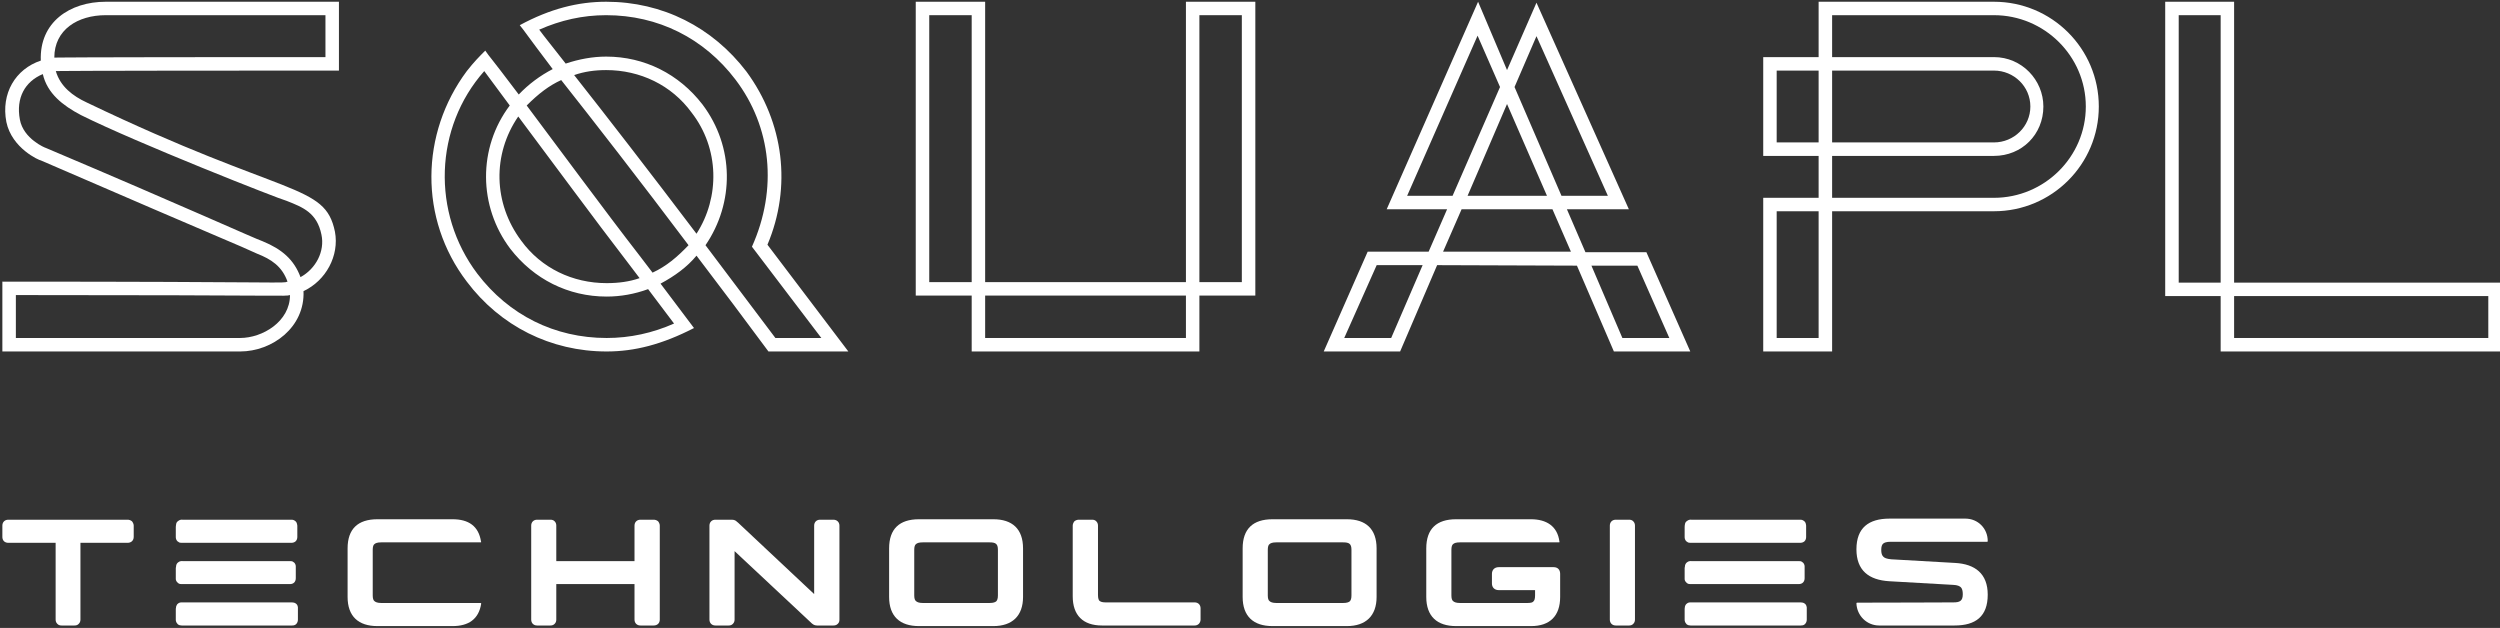 <?xml version="1.0" encoding="UTF-8" standalone="no"?>
<!DOCTYPE svg PUBLIC "-//W3C//DTD SVG 1.1//EN" "http://www.w3.org/Graphics/SVG/1.1/DTD/svg11.dtd">
<svg width="100%" height="100%" viewBox="0 0 215 54" version="1.1" xmlns="http://www.w3.org/2000/svg" xmlns:xlink="http://www.w3.org/1999/xlink" xml:space="preserve" xmlns:serif="http://www.serif.com/" style="fill-rule:evenodd;clip-rule:evenodd;stroke-linejoin:round;stroke-miterlimit:2;">
    <rect x="0" y="0" width="215" height="54" fill="#333333" stroke="none"/>
    <g transform="matrix(0.683,0,0,0.982,0,0)">
        <g transform="matrix(1.465,0,0,1.018,-146.46,-0.527)">
            <path d="M100.684,45.227C100.383,45.227 100.176,45.434 100.176,45.734L100.176,46.707C100.176,46.824 100.203,46.969 100.32,47.086C100.438,47.188 100.578,47.215 100.684,47.215L104.754,47.215L104.754,53.82C104.754,53.926 104.781,54.07 104.898,54.184C105,54.301 105.145,54.328 105.262,54.328L106.379,54.328C106.496,54.328 106.641,54.301 106.742,54.184C106.859,54.07 106.887,53.926 106.887,53.82L106.887,47.215L110.945,47.215C111.242,47.215 111.465,47.02 111.465,46.707L111.465,45.734C111.465,45.617 111.41,45.484 111.32,45.367C111.203,45.266 111.062,45.227 110.945,45.227L100.684,45.227Z" style="fill:white;"/>
        </g>
        <g transform="matrix(1.465,0,0,1.018,-146.46,-0.527)">
            <path d="M115.082,53.836C115.082,53.938 115.121,54.082 115.227,54.184C115.238,54.223 115.266,54.223 115.277,54.238C115.371,54.301 115.473,54.328 115.59,54.328L125.07,54.328C125.176,54.328 125.305,54.316 125.41,54.223L125.449,54.184C125.551,54.07 125.578,53.926 125.578,53.82L125.578,52.848C125.578,52.77 125.578,52.715 125.566,52.703C125.527,52.457 125.293,52.34 125.07,52.34L115.578,52.34C115.41,52.34 115.316,52.391 115.199,52.508C115.137,52.598 115.098,52.703 115.098,52.82C115.082,52.832 115.082,52.887 115.082,52.977L115.082,53.836ZM115.098,45.695C115.098,45.746 115.082,45.797 115.082,45.848L115.082,46.723C115.082,46.824 115.109,46.969 115.227,47.086C115.266,47.098 115.254,47.109 115.293,47.125C115.383,47.215 115.5,47.215 115.59,47.215L125.02,47.215C125.125,47.215 125.266,47.188 125.383,47.086C125.5,46.969 125.527,46.824 125.527,46.707L125.527,45.734C125.527,45.719 125.512,45.68 125.5,45.59C125.461,45.422 125.395,45.367 125.254,45.277C125.188,45.238 125.109,45.227 125.02,45.227L115.656,45.227C115.551,45.211 115.395,45.238 115.277,45.344L115.215,45.395C115.121,45.484 115.109,45.602 115.098,45.695ZM115.082,50.348C115.098,50.465 115.148,50.559 115.227,50.621C115.238,50.66 115.266,50.66 115.277,50.676C115.383,50.766 115.5,50.766 115.59,50.766L124.891,50.766C125.203,50.766 125.395,50.57 125.395,50.258L125.395,49.297C125.395,49.219 125.395,49.164 125.383,49.152C125.371,49.062 125.293,48.918 125.203,48.879C125.109,48.789 124.992,48.789 124.902,48.789L115.684,48.789C115.566,48.777 115.41,48.789 115.293,48.891L115.227,48.945C115.148,49.035 115.109,49.141 115.109,49.23L115.082,49.387L115.082,50.348Z" style="fill:white;"/>
        </g>
        <g transform="matrix(1.465,0,0,1.018,-146.46,-0.527)">
            <path d="M132.41,45.188C130.733,45.188 129.848,46.02 129.848,47.695L129.848,51.871C129.848,53.547 130.785,54.379 132.41,54.379L138.875,54.379C140.227,54.379 141.125,53.797 141.332,52.441C141.332,52.402 141.305,52.391 141.266,52.391L132.734,52.391C132.41,52.391 132.242,52.312 132.148,52.223C132.059,52.156 132.008,51.988 132.008,51.742L132.008,47.812C132.008,47.566 132.059,47.398 132.148,47.332C132.242,47.242 132.41,47.176 132.734,47.176L141.266,47.176C141.332,47.176 141.344,47.148 141.316,47.109C141.109,45.758 140.227,45.188 138.875,45.188L132.41,45.188Z" style="fill:white;"/>
        </g>
        <g transform="matrix(1.465,0,0,1.018,-146.46,-0.527)">
            <path d="M145.629,53.82C145.629,54.121 145.836,54.328 146.133,54.328L147.277,54.328C147.395,54.328 147.539,54.301 147.645,54.184C147.762,54.07 147.785,53.926 147.785,53.82L147.785,50.766L154.508,50.766L154.508,53.82C154.508,54.121 154.719,54.328 155.016,54.328L156.16,54.328C156.461,54.328 156.68,54.133 156.68,53.82L156.68,45.734C156.68,45.617 156.629,45.484 156.539,45.367C156.422,45.266 156.277,45.227 156.16,45.227L155.016,45.227C154.719,45.227 154.508,45.434 154.508,45.734L154.508,48.789L147.785,48.789L147.785,45.734C147.785,45.629 147.762,45.484 147.645,45.367C147.539,45.25 147.395,45.227 147.277,45.227L146.133,45.227C145.836,45.227 145.629,45.434 145.629,45.734L145.629,53.82Z" style="fill:white;"/>
        </g>
        <g transform="matrix(1.465,0,0,1.018,-146.46,-0.527)">
            <path d="M161.457,45.227C161.16,45.227 160.949,45.434 160.949,45.734L160.949,53.82C160.949,54.121 161.16,54.328 161.457,54.328L162.602,54.328C162.719,54.328 162.863,54.301 162.965,54.184C163.082,54.07 163.109,53.926 163.109,53.82L163.109,47.93L169.703,54.105L169.73,54.133C169.82,54.199 169.938,54.328 170.184,54.328L171.602,54.328C171.719,54.328 171.875,54.301 171.98,54.184C172.098,54.082 172.121,53.938 172.121,53.82L172.121,45.734C172.121,45.434 171.902,45.227 171.602,45.227L170.457,45.227C170.156,45.227 169.949,45.434 169.949,45.734L169.949,51.625L163.371,45.445C163.355,45.434 163.355,45.434 163.344,45.434C163.254,45.344 163.137,45.227 162.887,45.227L161.457,45.227Z" style="fill:white;"/>
        </g>
        <g transform="matrix(1.465,0,0,1.018,-146.46,-0.527)">
            <path d="M176.391,51.871C176.391,53.547 177.328,54.379 178.953,54.379L185.352,54.379C186.977,54.379 187.902,53.496 187.902,51.871L187.902,47.695C187.902,46.02 186.977,45.188 185.352,45.188L178.953,45.188C177.277,45.188 176.391,46.02 176.391,47.695L176.391,51.871ZM178.551,47.812C178.551,47.566 178.602,47.398 178.695,47.332C178.785,47.242 178.953,47.176 179.277,47.176L185.027,47.176C185.535,47.176 185.742,47.293 185.742,47.812L185.742,51.742C185.742,52.039 185.676,52.145 185.613,52.234C185.52,52.324 185.352,52.391 185.027,52.391L179.277,52.391C178.953,52.391 178.785,52.312 178.695,52.223C178.602,52.156 178.551,51.988 178.551,51.742L178.551,47.812Z" style="fill:white;"/>
        </g>
        <g transform="matrix(1.465,0,0,1.018,-146.46,-0.527)">
            <path d="M192.172,51.82C192.172,53.445 193.055,54.328 194.68,54.328L202.652,54.328C202.758,54.328 202.898,54.301 203.016,54.184C203.121,54.07 203.16,53.926 203.16,53.82L203.16,52.848C203.16,52.547 202.953,52.34 202.652,52.34L194.992,52.34C194.68,52.34 194.562,52.273 194.473,52.207C194.406,52.145 194.344,52 194.344,51.703L194.344,45.734C194.344,45.629 194.316,45.484 194.199,45.367C194.094,45.25 193.953,45.227 193.836,45.227L192.691,45.227C192.574,45.227 192.43,45.266 192.312,45.367C192.223,45.484 192.172,45.617 192.172,45.734L192.172,51.82Z" style="fill:white;"/>
        </g>
        <g transform="matrix(1.465,0,0,1.018,-146.46,-0.527)">
            <path d="M206.777,51.871C206.777,53.547 207.715,54.379 209.34,54.379L215.738,54.379C217.363,54.379 218.289,53.496 218.289,51.871L218.289,47.695C218.289,46.02 217.363,45.188 215.738,45.188L209.34,45.188C207.664,45.188 206.777,46.02 206.777,47.695L206.777,51.871ZM208.938,47.812C208.938,47.566 208.988,47.398 209.082,47.332C209.172,47.242 209.34,47.176 209.668,47.176L215.414,47.176C215.922,47.176 216.129,47.293 216.129,47.812L216.129,51.742C216.129,52.039 216.066,52.145 216,52.234C215.91,52.324 215.738,52.391 215.414,52.391L209.668,52.391C209.34,52.391 209.172,52.312 209.082,52.223C208.988,52.156 208.938,51.988 208.938,51.742L208.938,47.812Z" style="fill:white;"/>
        </g>
        <g transform="matrix(1.465,0,0,1.018,-146.46,-0.527)">
            <path d="M222.559,51.871C222.559,53.547 223.496,54.379 225.121,54.379L231.57,54.379C233.195,54.379 234.066,53.496 234.066,51.871L234.066,49.883C234.066,49.531 233.859,49.309 233.508,49.309L228.789,49.309C228.438,49.309 228.203,49.531 228.203,49.883L228.203,50.715C228.203,51.062 228.438,51.285 228.789,51.285L231.91,51.285L231.91,51.742C231.91,52.051 231.844,52.184 231.777,52.246C231.715,52.34 231.57,52.391 231.258,52.391L225.445,52.391C225.121,52.391 224.949,52.312 224.859,52.223C224.77,52.156 224.719,51.988 224.719,51.742L224.719,47.812C224.719,47.566 224.77,47.398 224.859,47.332C224.949,47.242 225.121,47.176 225.445,47.176L233.949,47.176C234.016,47.176 234.027,47.148 234.004,47.109C233.832,45.758 232.859,45.188 231.559,45.188L225.121,45.188C223.441,45.188 222.559,46.02 222.559,47.695L222.559,51.871Z" style="fill:white;"/>
        </g>
        <g transform="matrix(1.465,0,0,1.018,-146.46,-0.527)">
            <path d="M238.844,45.227C238.547,45.227 238.336,45.434 238.336,45.734L238.336,53.82C238.336,54.121 238.547,54.328 238.844,54.328L239.988,54.328C240.105,54.328 240.25,54.301 240.352,54.184C240.469,54.07 240.496,53.926 240.496,53.82L240.496,45.734C240.496,45.629 240.469,45.484 240.352,45.367C240.25,45.25 240.105,45.227 239.988,45.227L238.844,45.227Z" style="fill:white;"/>
        </g>
        <g transform="matrix(1.465,0,0,1.018,-146.46,-0.527)">
            <path d="M244.766,53.836C244.766,53.938 244.805,54.082 244.91,54.184C244.922,54.223 244.949,54.223 244.961,54.238C245.051,54.301 245.156,54.328 245.273,54.328L254.754,54.328C254.855,54.328 254.988,54.316 255.09,54.223L255.129,54.184C255.234,54.07 255.262,53.926 255.262,53.82L255.262,52.848C255.262,52.77 255.262,52.715 255.246,52.703C255.207,52.457 254.973,52.34 254.754,52.34L245.262,52.34C245.09,52.34 245,52.391 244.883,52.508C244.816,52.598 244.777,52.703 244.777,52.82C244.766,52.832 244.766,52.887 244.766,52.977L244.766,53.836ZM244.777,45.695C244.777,45.746 244.766,45.797 244.766,45.848L244.766,46.723C244.766,46.824 244.793,46.969 244.91,47.086C244.949,47.098 244.934,47.109 244.973,47.125C245.066,47.215 245.184,47.215 245.273,47.215L254.703,47.215C254.805,47.215 254.949,47.188 255.066,47.086C255.184,46.969 255.207,46.824 255.207,46.707L255.207,45.734C255.207,45.719 255.195,45.68 255.184,45.59C255.145,45.422 255.078,45.367 254.934,45.277C254.871,45.238 254.793,45.227 254.703,45.227L245.34,45.227C245.234,45.211 245.078,45.238 244.961,45.344L244.895,45.395C244.805,45.484 244.793,45.602 244.777,45.695ZM244.766,50.348C244.777,50.465 244.832,50.559 244.91,50.621C244.922,50.66 244.949,50.66 244.961,50.676C245.066,50.766 245.184,50.766 245.273,50.766L254.57,50.766C254.883,50.766 255.078,50.57 255.078,50.258L255.078,49.297C255.078,49.219 255.078,49.164 255.066,49.152C255.051,49.062 254.973,48.918 254.883,48.879C254.793,48.789 254.676,48.789 254.586,48.789L245.363,48.789C245.246,48.777 245.09,48.789 244.973,48.891L244.91,48.945C244.832,49.035 244.793,49.141 244.793,49.23L244.766,49.387L244.766,50.348Z" style="fill:white;"/>
        </g>
        <g transform="matrix(1.465,0,0,1.018,-146.46,-0.527)">
            <path d="M262.379,45.133C260.597,45.133 259.531,45.914 259.531,47.773C259.531,49.594 260.597,50.414 262.352,50.52L267.828,50.832C268.23,50.844 268.414,50.949 268.516,51.051C268.621,51.168 268.672,51.363 268.672,51.637C268.672,52.207 268.426,52.34 267.867,52.34C266.723,52.352 265.668,52.352 264.629,52.352C262.898,52.352 260.933,52.363 260.062,52.363L259.582,52.363C259.543,52.379 259.531,52.391 259.531,52.43C259.57,53.484 260.426,54.328 261.48,54.328L267.969,54.328C269.777,54.328 270.816,53.547 270.816,51.676C270.816,49.867 269.727,49.035 267.996,48.945L262.52,48.633C262.117,48.594 261.937,48.516 261.832,48.398C261.715,48.281 261.664,48.098 261.664,47.828C261.664,47.527 261.726,47.383 261.82,47.293C261.91,47.203 262.105,47.125 262.469,47.125L270.766,47.125C270.805,47.125 270.816,47.109 270.816,47.07L270.816,47.059C270.816,45.98 269.973,45.133 268.895,45.133L262.379,45.133Z" style="fill:white;"/>
        </g>
        <g transform="matrix(1.465,0,0,1.018,-146.46,-0.527)">
            <path d="M120.605,30.754C123.398,30.754 126.188,28.652 126.059,25.562C127.988,24.66 129.147,22.512 128.761,20.453C127.902,16.246 124.598,17.578 107.43,9.336C106.227,8.777 105.156,7.961 104.77,6.633C105.199,6.633 104.426,6.59 129.104,6.59L129.104,0.668L109.062,0.668C105.969,0.668 103.352,2.426 103.48,5.73C101.293,6.461 100.047,8.562 100.52,11.012C100.992,13.285 103.352,14.316 103.48,14.316C120.219,21.57 120.219,21.484 122.066,22.34C123.27,22.812 124.211,23.414 124.684,24.746C124.211,24.918 125.07,24.746 100.176,24.746L100.176,30.754L120.605,30.754ZM101.336,29.594L101.336,25.902C125.242,25.902 124.34,26.031 124.898,25.902C124.898,28.18 122.539,29.594 120.605,29.594L101.336,29.594ZM103.652,6.891C104.039,8.562 105.371,9.594 106.914,10.41C111.723,12.812 124.039,17.664 124.598,17.793C126.016,18.352 127.219,18.82 127.602,20.711C127.902,22.129 127.133,23.629 125.801,24.359C125.242,22.855 124.211,21.957 122.539,21.27C121.895,21.055 115.973,18.352 103.91,13.242C103.867,13.242 101.98,12.469 101.68,10.797C101.336,8.949 102.109,7.535 103.652,6.891ZM127.945,1.824L127.945,5.43C104.512,5.43 105.156,5.473 104.641,5.473C104.641,3.07 106.656,1.824 109.062,1.824L127.945,1.824Z" style="fill:white;"/>
        </g>
        <g transform="matrix(1.465,0,0,1.018,-146.46,-0.527)">
            <path d="M165.934,21.57C168.035,16.59 167.348,11.055 164.129,6.676C161.211,2.855 156.918,0.668 152.07,0.668C149.664,0.668 147.262,1.266 144.645,2.684C145.199,3.371 144.945,3.113 147.477,6.461C146.402,7.02 145.414,7.75 144.559,8.648C141.809,5 142.152,5.559 141.68,4.871C141.125,5.43 140.738,5.816 140.094,6.633C136.102,11.996 135.973,19.336 140.094,24.746C142.969,28.566 147.305,30.754 152.113,30.754C154.516,30.754 156.875,30.152 159.621,28.738L156.746,24.918C157.949,24.273 159.023,23.5 159.836,22.512C162.027,25.391 163.957,27.965 166.02,30.754L172.887,30.754L165.934,21.57ZM149.32,6.977C150.18,6.676 151.082,6.547 152.07,6.547C154.988,6.547 157.691,7.836 159.41,10.195C161.812,13.285 161.855,17.492 159.836,20.625C155.844,15.344 152.027,10.41 149.32,6.977ZM154.945,24.445C154.086,24.746 153.141,24.875 152.113,24.875C149.191,24.875 146.488,23.586 144.773,21.227C142.367,18.008 142.281,13.801 144.516,10.539C147.219,14.145 150.996,19.293 154,23.199L154.945,24.445ZM152.113,29.594C147.648,29.594 143.699,27.621 140.996,24.059C137.047,18.82 137.305,11.48 141.594,6.633L143.785,9.594C141.039,13.242 141.082,18.266 143.828,21.914C145.844,24.531 148.805,26.031 152.113,26.031C153.312,26.031 154.516,25.816 155.676,25.391L157.906,28.352C156.059,29.168 154.129,29.594 152.113,29.594ZM154.945,22.512C151.855,18.523 147.949,13.199 145.242,9.594C146.273,8.562 147.176,7.875 148.207,7.406C150.953,10.883 154.988,16.074 159.152,21.613C158.164,22.641 157.262,23.414 156.059,23.973L154.945,22.512ZM160.609,21.613C163.098,17.965 163.098,13.156 160.352,9.508C158.336,6.891 155.375,5.387 152.07,5.387C150.91,5.387 149.75,5.602 148.594,5.988C147.562,4.656 146.789,3.715 146.316,3.07C148.164,2.254 150.051,1.824 152.07,1.824C156.531,1.824 160.48,3.801 163.184,7.363C166.277,11.438 166.832,16.762 164.602,21.742L170.566,29.594L166.617,29.594L160.609,21.613Z" style="fill:white;"/>
        </g>
        <g transform="matrix(1.465,0,0,1.018,-146.46,-0.527)">
            <path d="M201.902,24.789L184.645,24.789L184.645,0.668L178.68,0.668L178.68,25.945L183.488,25.945L183.488,30.754L203.059,30.754L203.059,25.945L207.867,25.945L207.867,0.668L201.902,0.668L201.902,24.789ZM179.84,1.824L183.488,1.824L183.488,24.789L179.84,24.789L179.84,1.824ZM184.645,29.594L184.645,25.945L201.902,25.945L201.902,29.594L184.645,29.594ZM203.059,1.824L206.707,1.824L206.707,24.789L203.059,24.789L203.059,1.824Z" style="fill:white;"/>
        </g>
        <g transform="matrix(1.465,0,0,1.018,-146.46,-0.527)">
            <path d="M236.238,22.211L234.648,18.523L239.973,18.523L232.031,0.75L229.5,6.547L227.012,0.668L219.156,18.523L224.348,18.523L222.762,22.168L217.523,22.168L213.746,30.754L220.312,30.754L223.492,23.328L235.508,23.371L238.684,30.754L245.25,30.754L241.477,22.211L236.238,22.211ZM215.508,29.594L218.297,23.328L222.246,23.328L219.543,29.594L215.508,29.594ZM238.168,17.363L234.18,17.363L230.145,8.004L232.031,3.629L238.168,17.363ZM226.109,17.363L229.5,9.465L232.934,17.363L226.109,17.363ZM226.969,3.586L228.898,8.004L224.82,17.363L220.914,17.363L226.969,3.586ZM225.594,18.523L233.406,18.523L234.992,22.168L224.004,22.168L225.594,18.523ZM243.449,29.594L239.414,29.594L236.754,23.371L240.703,23.371L243.449,29.594Z" style="fill:white;"/>
        </g>
        <g transform="matrix(1.465,0,0,1.018,-146.46,-0.527)">
            <path d="M256.281,0.668L256.281,5.43L251.52,5.43L251.52,13.93L256.281,13.93L256.281,17.535L251.52,17.535L251.52,30.754L257.441,30.754L257.441,18.691L271.348,18.691C276.328,18.691 280.363,14.66 280.363,9.68C280.363,4.699 276.328,0.668 271.348,0.668L256.281,0.668ZM257.441,6.59L271.348,6.59C273.066,6.59 274.48,7.961 274.48,9.68C274.48,11.398 273.066,12.77 271.348,12.77L257.441,12.77L257.441,6.59ZM252.676,12.77L252.676,6.59L256.281,6.59L256.281,12.77L252.676,12.77ZM256.281,29.594L252.676,29.594L252.676,18.691L256.281,18.691L256.281,29.594ZM257.441,17.535L257.441,13.93L271.348,13.93C273.754,13.93 275.598,12.082 275.598,9.68C275.598,7.406 273.754,5.43 271.348,5.43L257.441,5.43L257.441,1.824L271.348,1.824C275.684,1.824 279.246,5.344 279.246,9.68C279.246,14.016 275.684,17.535 271.348,17.535L257.441,17.535Z" style="fill:white;"/>
        </g>
        <g transform="matrix(1.465,0,0,1.018,-146.46,-0.527)">
            <path d="M291.992,0.668L286.07,0.668L286.07,25.988L290.836,25.988L290.836,30.754L315,30.754L315,24.832L291.992,24.832L291.992,0.668ZM287.23,1.824L290.836,1.824L290.836,24.832L287.23,24.832L287.23,1.824ZM291.992,29.594L291.992,25.988L313.84,25.988L313.84,29.594L291.992,29.594Z" style="fill:white;"/>
        </g>
    </g>
</svg>
